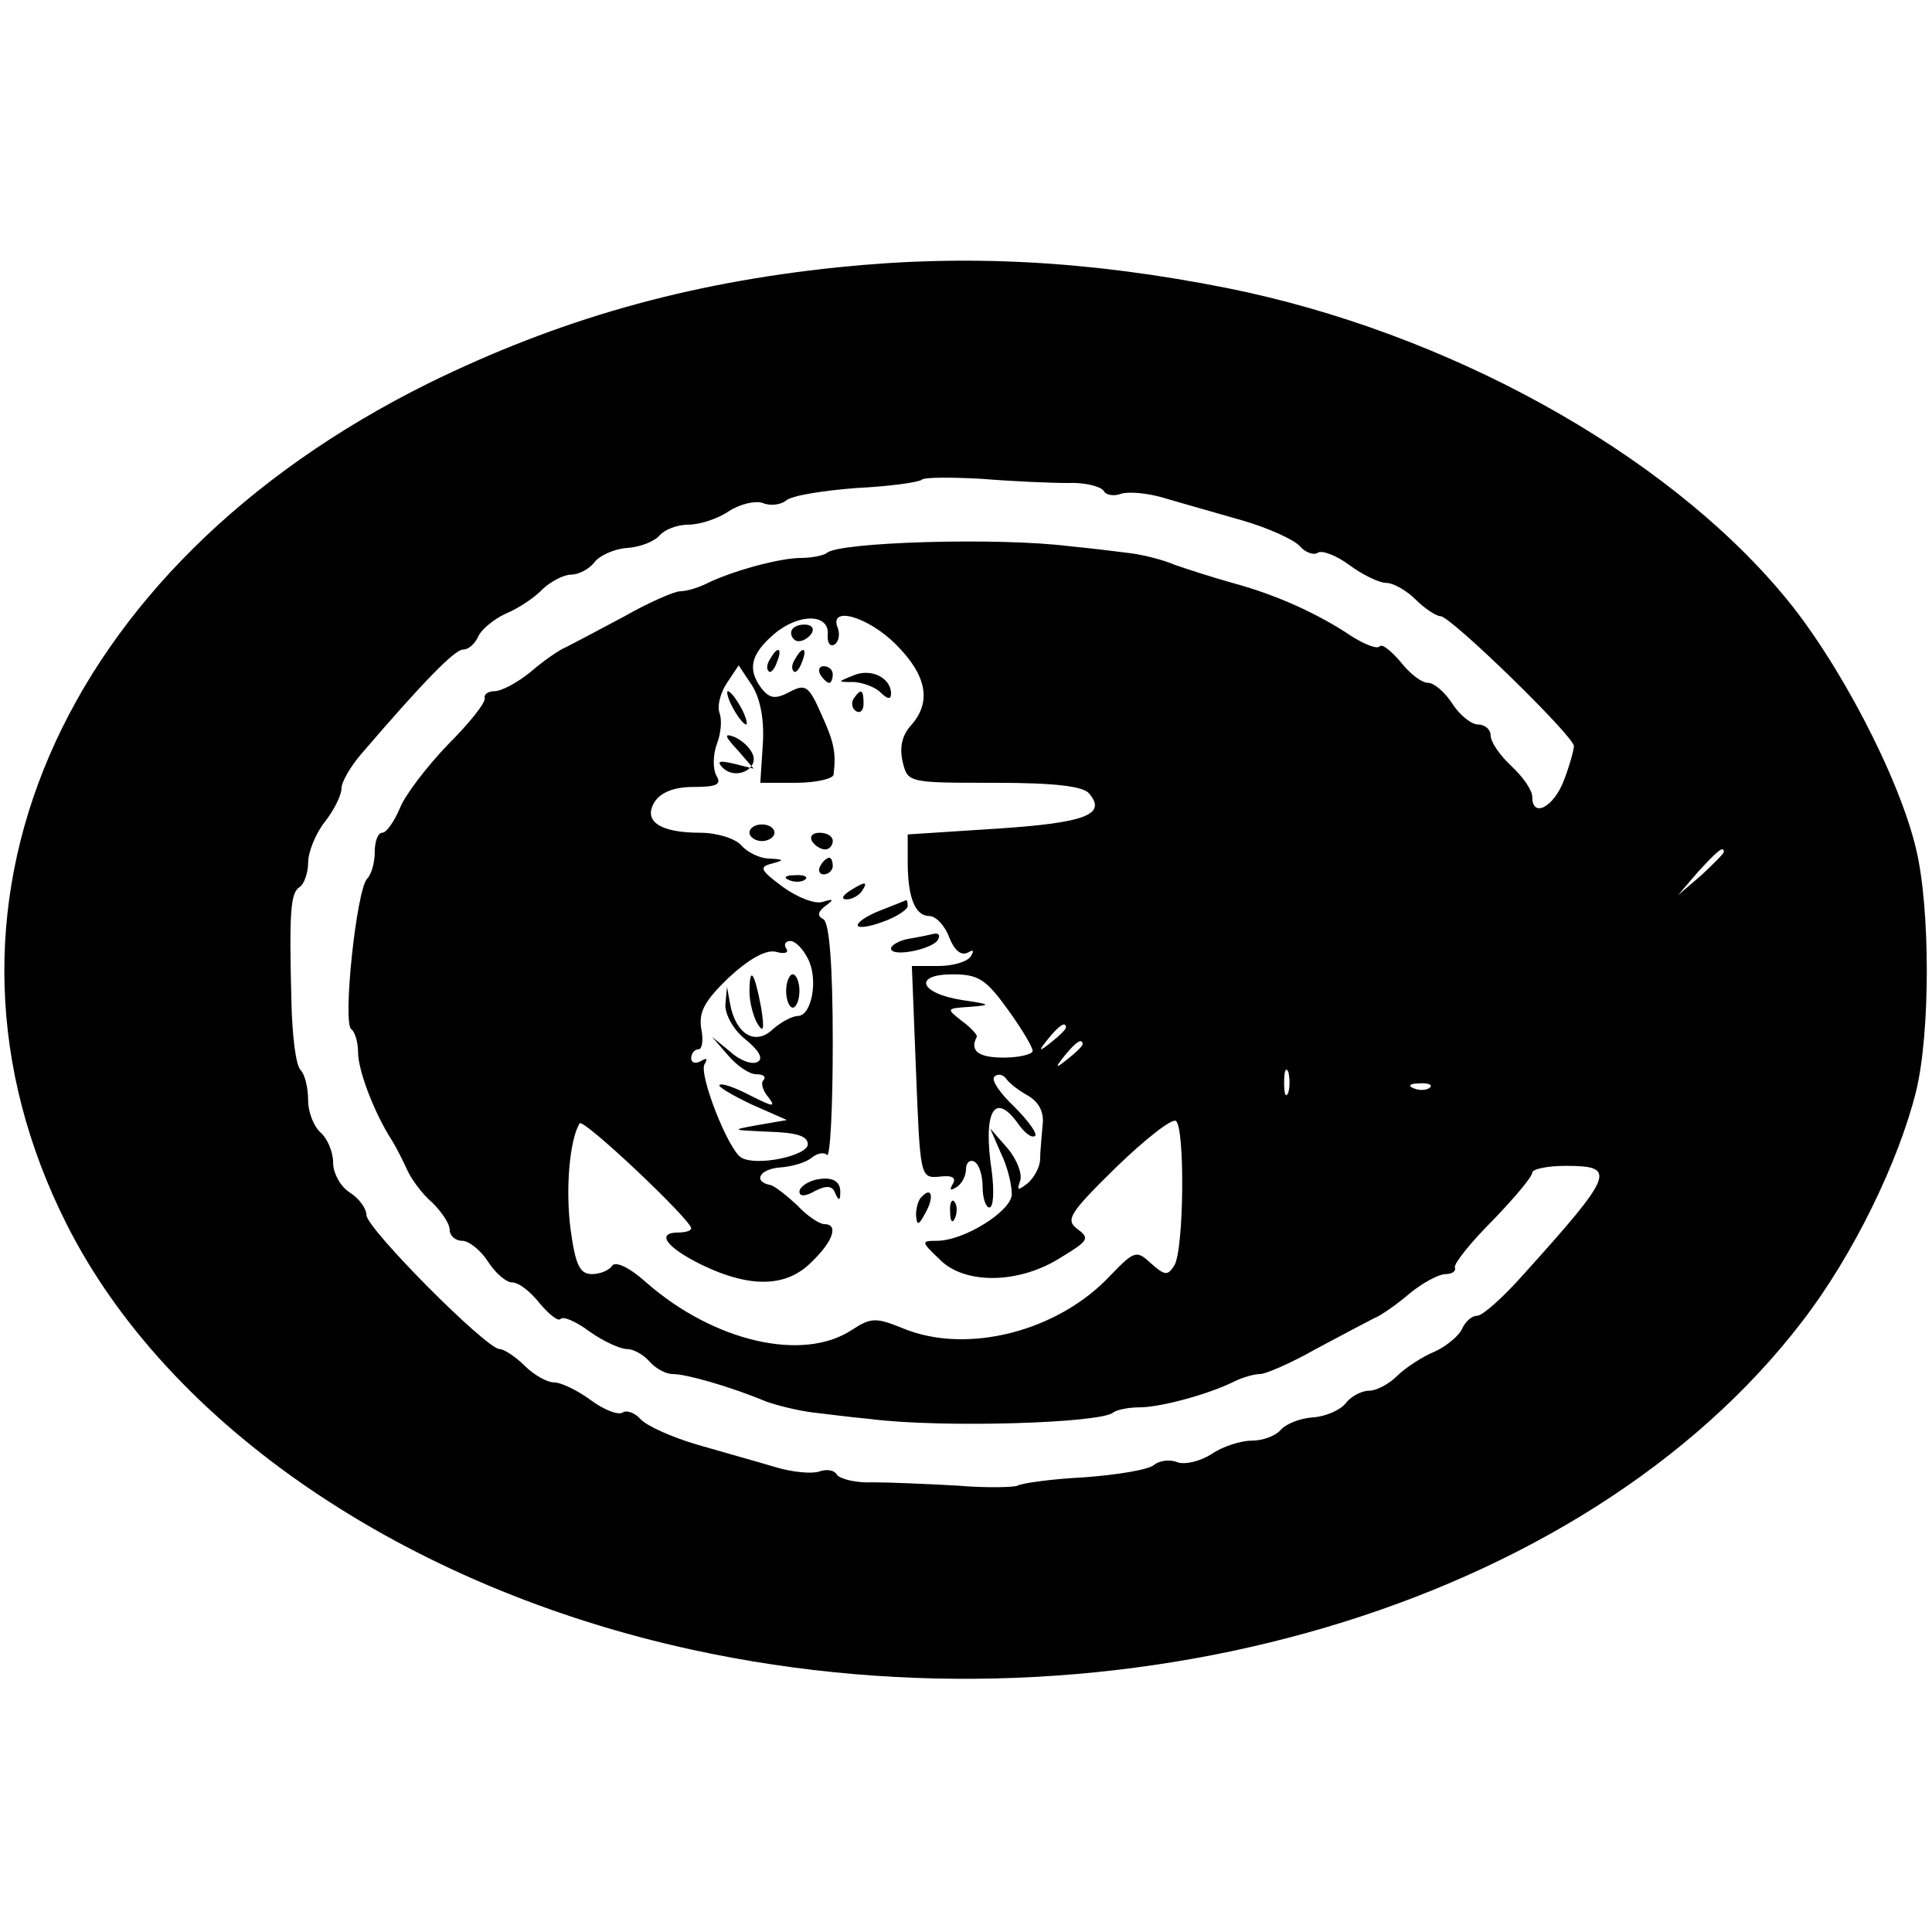 <?xml version="1.0" standalone="no"?>
<!DOCTYPE svg PUBLIC "-//W3C//DTD SVG 20010904//EN"
 "http://www.w3.org/TR/2001/REC-SVG-20010904/DTD/svg10.dtd">
<svg version="1.0" xmlns="http://www.w3.org/2000/svg"
 width="232pt" height="232pt" viewBox="0 0 232 232"
 preserveAspectRatio="xMidYMid meet">
<g transform="translate(0,232) scale(0.1,-0.1)"
fill="#000000" stroke="none">
<path d="M1006 1999 c-183 -19 -336 -63 -491 -139 -446 -221 -624 -635 -435
-1010 122 -242 407 -436 751 -511 514 -112 1071 52 1333 394 61 79 116 192
137 277 17 70 17 219 0 290 -20 86 -94 228 -160 306 -143 171 -403 315 -667
368 -166 33 -313 41 -468 25z m276 -259 c20 1 39 -4 43 -9 3 -6 13 -7 21 -4 9
3 32 1 52 -5 20 -6 63 -18 94 -27 31 -9 62 -23 69 -31 6 -7 16 -11 21 -8 5 4
23 -3 39 -15 15 -11 35 -21 44 -21 8 0 24 -9 35 -20 11 -11 25 -20 30 -20 12
0 160 -144 160 -156 0 -4 -5 -23 -12 -41 -12 -32 -38 -46 -38 -20 0 8 -11 24
-25 37 -14 13 -25 29 -25 37 0 7 -7 13 -15 13 -8 0 -22 11 -31 25 -9 14 -22
25 -29 25 -8 0 -22 11 -33 25 -11 13 -22 22 -25 19 -3 -4 -18 2 -34 12 -40 27
-91 50 -143 64 -25 7 -56 17 -70 22 -14 6 -38 12 -55 14 -16 2 -48 6 -70 8
-86 11 -279 5 -292 -8 -4 -3 -18 -6 -31 -6 -26 0 -84 -16 -114 -31 -10 -5 -24
-9 -31 -9 -7 0 -37 -13 -67 -30 -30 -16 -62 -33 -70 -37 -8 -3 -28 -17 -43
-30 -16 -13 -35 -23 -43 -23 -8 0 -13 -4 -12 -8 2 -5 -18 -30 -44 -56 -25 -26
-52 -61 -58 -77 -7 -16 -16 -29 -21 -29 -5 0 -9 -10 -9 -23 0 -13 -4 -27 -9
-32 -13 -13 -30 -175 -19 -181 4 -3 8 -15 8 -28 0 -21 19 -72 41 -106 5 -8 13
-24 18 -35 5 -11 18 -29 30 -39 11 -11 21 -25 21 -33 0 -7 7 -13 15 -13 8 0
22 -11 31 -25 9 -14 22 -25 29 -25 8 0 22 -11 33 -25 11 -13 22 -22 25 -19 3
4 19 -3 35 -15 17 -12 37 -21 45 -21 8 0 20 -7 27 -15 7 -8 19 -15 28 -15 16
0 69 -15 112 -33 14 -5 39 -11 55 -13 17 -2 48 -6 70 -8 86 -11 279 -5 292 8
4 3 18 6 31 6 26 0 84 16 114 31 10 5 24 9 31 9 7 0 37 13 67 30 30 16 62 33
70 37 8 3 28 17 43 30 16 13 35 23 43 23 8 0 13 4 11 8 -1 5 19 30 46 57 26
27 47 52 47 57 0 4 18 8 40 8 62 0 59 -9 -52 -132 -24 -27 -48 -48 -54 -48 -7
0 -14 -7 -18 -15 -3 -8 -18 -21 -33 -28 -15 -6 -36 -20 -45 -29 -10 -10 -25
-18 -34 -18 -9 0 -22 -7 -28 -15 -6 -8 -24 -16 -39 -17 -16 -1 -33 -8 -39 -15
-6 -7 -21 -13 -35 -13 -13 0 -35 -7 -48 -16 -14 -9 -32 -13 -41 -10 -9 4 -22
2 -28 -3 -7 -6 -44 -12 -84 -15 -39 -2 -75 -7 -80 -10 -4 -2 -37 -3 -72 0 -36
2 -82 4 -102 4 -20 -1 -39 4 -43 9 -3 6 -13 7 -21 4 -9 -3 -32 -1 -52 5 -20 6
-63 18 -94 27 -31 9 -62 23 -69 31 -6 7 -16 11 -21 8 -5 -4 -23 3 -39 15 -15
11 -35 21 -44 21 -8 0 -24 9 -35 20 -11 11 -25 20 -30 20 -16 0 -160 145 -160
161 0 8 -9 20 -20 27 -11 7 -20 23 -20 36 0 13 -7 29 -15 36 -8 7 -15 24 -15
39 0 15 -4 31 -9 36 -6 6 -10 42 -11 80 -3 113 -1 133 10 140 5 3 10 17 10 29
0 13 9 35 20 49 11 14 20 32 20 40 0 8 11 27 25 43 73 85 111 124 121 124 7 0
14 7 18 15 3 8 18 21 33 28 15 6 36 20 45 30 10 9 25 17 34 17 9 0 22 7 28 15
6 8 24 16 39 17 16 1 33 8 39 15 6 7 21 13 35 13 13 0 35 7 48 16 14 9 32 13
41 10 9 -4 22 -2 28 3 7 6 45 12 85 15 40 2 75 7 78 10 3 3 35 3 72 1 36 -3
83 -5 103 -5z m-288 -182 c-1 -10 3 -15 8 -12 5 3 7 12 4 20 -11 27 36 14 70
-20 37 -37 43 -69 18 -97 -11 -12 -14 -27 -10 -44 6 -25 7 -25 110 -25 72 0
107 -4 114 -13 21 -25 -4 -35 -110 -42 l-108 -7 0 -33 c0 -43 9 -65 26 -65 8
0 19 -12 24 -26 6 -15 14 -22 22 -18 7 4 8 3 4 -4 -4 -7 -22 -12 -39 -12 l-32
0 5 -127 c5 -126 5 -128 28 -126 15 2 21 -1 16 -9 -4 -7 -3 -8 4 -4 7 4 12 14
12 22 0 8 5 12 10 9 6 -3 10 -17 10 -31 0 -13 4 -24 8 -24 5 0 6 19 3 43 -11
72 3 98 32 57 8 -11 16 -17 20 -14 3 3 -9 19 -25 35 -17 16 -28 32 -24 36 4 4
10 3 14 -2 4 -6 16 -15 27 -21 13 -8 19 -20 17 -35 -1 -13 -3 -32 -3 -41 0 -9
-7 -22 -15 -29 -12 -9 -13 -9 -9 3 3 8 -4 26 -15 39 l-21 24 13 -30 c8 -16 13
-38 13 -49 0 -20 -57 -56 -90 -56 -19 0 -19 -1 3 -22 30 -31 96 -30 146 2 33
20 35 23 20 34 -15 11 -10 19 46 74 35 34 67 59 72 56 11 -7 10 -155 -2 -174
-8 -12 -11 -12 -28 3 -17 16 -20 15 -48 -14 -63 -68 -173 -96 -250 -64 -32 13
-38 13 -61 -2 -59 -39 -166 -14 -247 57 -20 18 -37 26 -41 20 -3 -5 -14 -10
-24 -10 -15 0 -20 11 -26 55 -6 48 -1 106 11 126 4 7 134 -116 134 -126 0 -3
-7 -5 -15 -5 -28 0 -15 -18 28 -39 58 -28 102 -27 132 4 26 25 32 45 15 45 -6
0 -21 10 -33 23 -13 12 -27 23 -32 24 -21 4 -13 19 11 21 15 1 32 6 39 12 6 5
15 7 18 3 4 -3 7 57 7 135 0 92 -4 143 -11 148 -8 4 -7 9 2 16 11 8 10 9 -3 5
-9 -3 -30 5 -48 18 -27 20 -29 24 -13 28 15 4 15 5 -3 6 -12 0 -27 8 -34 16
-7 8 -29 15 -49 15 -49 0 -69 14 -55 37 8 12 24 18 47 18 28 0 34 3 27 14 -4
8 -4 25 1 38 5 13 6 29 3 37 -3 8 1 24 9 36 l14 21 16 -24 c10 -16 15 -41 13
-71 l-3 -46 43 0 c24 0 45 5 45 10 3 26 1 38 -15 73 -15 34 -19 36 -38 26 -17
-9 -24 -8 -34 5 -17 23 -12 41 16 65 30 25 66 24 64 -1z m1076 -261 c0 -2 -12
-14 -27 -28 l-28 -24 24 28 c23 25 31 32 31 24z m-1100 -128 c13 -24 5 -69
-12 -69 -6 0 -20 -7 -30 -16 -21 -20 -44 -6 -51 29 l-4 22 -2 -22 c0 -12 10
-30 24 -41 16 -13 22 -23 15 -27 -6 -4 -21 1 -33 12 l-22 18 19 -22 c11 -13
26 -23 34 -23 9 0 12 -3 9 -7 -4 -3 -1 -13 6 -21 9 -12 5 -11 -21 2 -19 10
-36 16 -38 13 -2 -2 15 -12 38 -23 l43 -19 -35 -6 c-33 -6 -32 -6 13 -8 33 -1
47 -5 47 -15 0 -14 -62 -27 -80 -16 -16 10 -51 100 -44 112 4 7 3 8 -4 4 -7
-4 -12 -2 -12 3 0 6 4 11 9 11 4 0 6 11 3 25 -3 20 4 33 33 61 25 23 45 34 57
31 10 -3 16 -1 12 4 -3 5 -1 9 5 9 6 0 15 -9 21 -21z m240 -61 c16 -22 30 -45
30 -50 0 -4 -16 -8 -35 -8 -30 0 -41 8 -32 25 1 2 -7 11 -18 19 -19 15 -19 15
10 17 26 2 25 3 -9 8 -52 8 -60 31 -12 31 31 0 40 -6 66 -42z m70 -22 c0 -2
-8 -10 -17 -17 -16 -13 -17 -12 -4 4 13 16 21 21 21 13z m20 -20 c0 -2 -8 -10
-17 -17 -16 -13 -17 -12 -4 4 13 16 21 21 21 13z m247 -58 c-3 -7 -5 -2 -5 12
0 14 2 19 5 13 2 -7 2 -19 0 -25z m170 6 c-3 -3 -12 -4 -19 -1 -8 3 -5 6 6 6
11 1 17 -2 13 -5z"/>
<path d="M950 1560 c0 -5 4 -10 9 -10 6 0 13 5 16 10 3 6 -1 10 -9 10 -9 0
-16 -4 -16 -10z"/>
<path d="M925 1529 c-4 -6 -5 -12 -2 -15 2 -3 7 2 10 11 7 17 1 20 -8 4z"/>
<path d="M955 1529 c-4 -6 -5 -12 -2 -15 2 -3 7 2 10 11 7 17 1 20 -8 4z"/>
<path d="M985 1510 c3 -5 8 -10 11 -10 2 0 4 5 4 10 0 6 -5 10 -11 10 -5 0 -7
-4 -4 -10z"/>
<path d="M1025 1509 c-20 -8 -20 -8 1 -8 11 -1 25 -6 32 -13 8 -8 12 -8 12 -1
0 19 -24 31 -45 22z"/>
<path d="M880 1470 c6 -11 13 -20 16 -20 2 0 0 9 -6 20 -6 11 -13 20 -16 20
-2 0 0 -9 6 -20z"/>
<path d="M1025 1481 c-3 -5 -2 -12 3 -15 5 -3 9 1 9 9 0 17 -3 19 -12 6z"/>
<path d="M886 1419 l19 -22 -24 6 c-17 4 -21 3 -13 -5 15 -15 43 -2 36 16 -3
8 -13 17 -22 21 -13 5 -12 1 4 -16z"/>
<path d="M900 1320 c0 -5 7 -10 15 -10 8 0 15 5 15 10 0 6 -7 10 -15 10 -8 0
-15 -4 -15 -10z"/>
<path d="M975 1310 c3 -5 10 -10 16 -10 5 0 9 5 9 10 0 6 -7 10 -16 10 -8 0
-12 -4 -9 -10z"/>
<path d="M985 1280 c-3 -5 -1 -10 4 -10 6 0 11 5 11 10 0 6 -2 10 -4 10 -3 0
-8 -4 -11 -10z"/>
<path d="M948 1263 c7 -3 16 -2 19 1 4 3 -2 6 -13 5 -11 0 -14 -3 -6 -6z"/>
<path d="M1020 1250 c-9 -6 -10 -10 -3 -10 6 0 15 5 18 10 8 12 4 12 -15 0z"/>
<path d="M1058 1227 c-16 -6 -28 -14 -28 -18 0 -4 14 -2 30 4 17 6 30 15 30
19 0 4 -1 8 -2 7 -2 -1 -15 -6 -30 -12z"/>
<path d="M1093 1193 c-13 -2 -23 -8 -23 -12 0 -11 49 -1 56 10 3 5 2 8 -3 8
-4 -1 -18 -4 -30 -6z"/>
<path d="M978 903 c-10 -3 -18 -9 -18 -14 0 -6 7 -6 19 1 14 7 21 6 24 -3 4
-9 6 -9 6 0 1 15 -10 21 -31 16z"/>
<path d="M1107 883 c-4 -3 -7 -13 -7 -22 1 -13 3 -13 11 2 11 19 8 33 -4 20z"/>
<path d="M1141 864 c0 -11 3 -14 6 -6 3 7 2 16 -1 19 -3 4 -6 -2 -5 -13z"/>
<path d="M900 1129 c0 -13 5 -31 10 -39 7 -11 8 -5 4 20 -8 43 -14 51 -14 19z"/>
<path d="M944 1130 c0 -11 4 -20 8 -20 4 0 8 9 8 20 0 11 -4 20 -8 20 -4 0 -8
-9 -8 -20z"/>
</g>
</svg>
